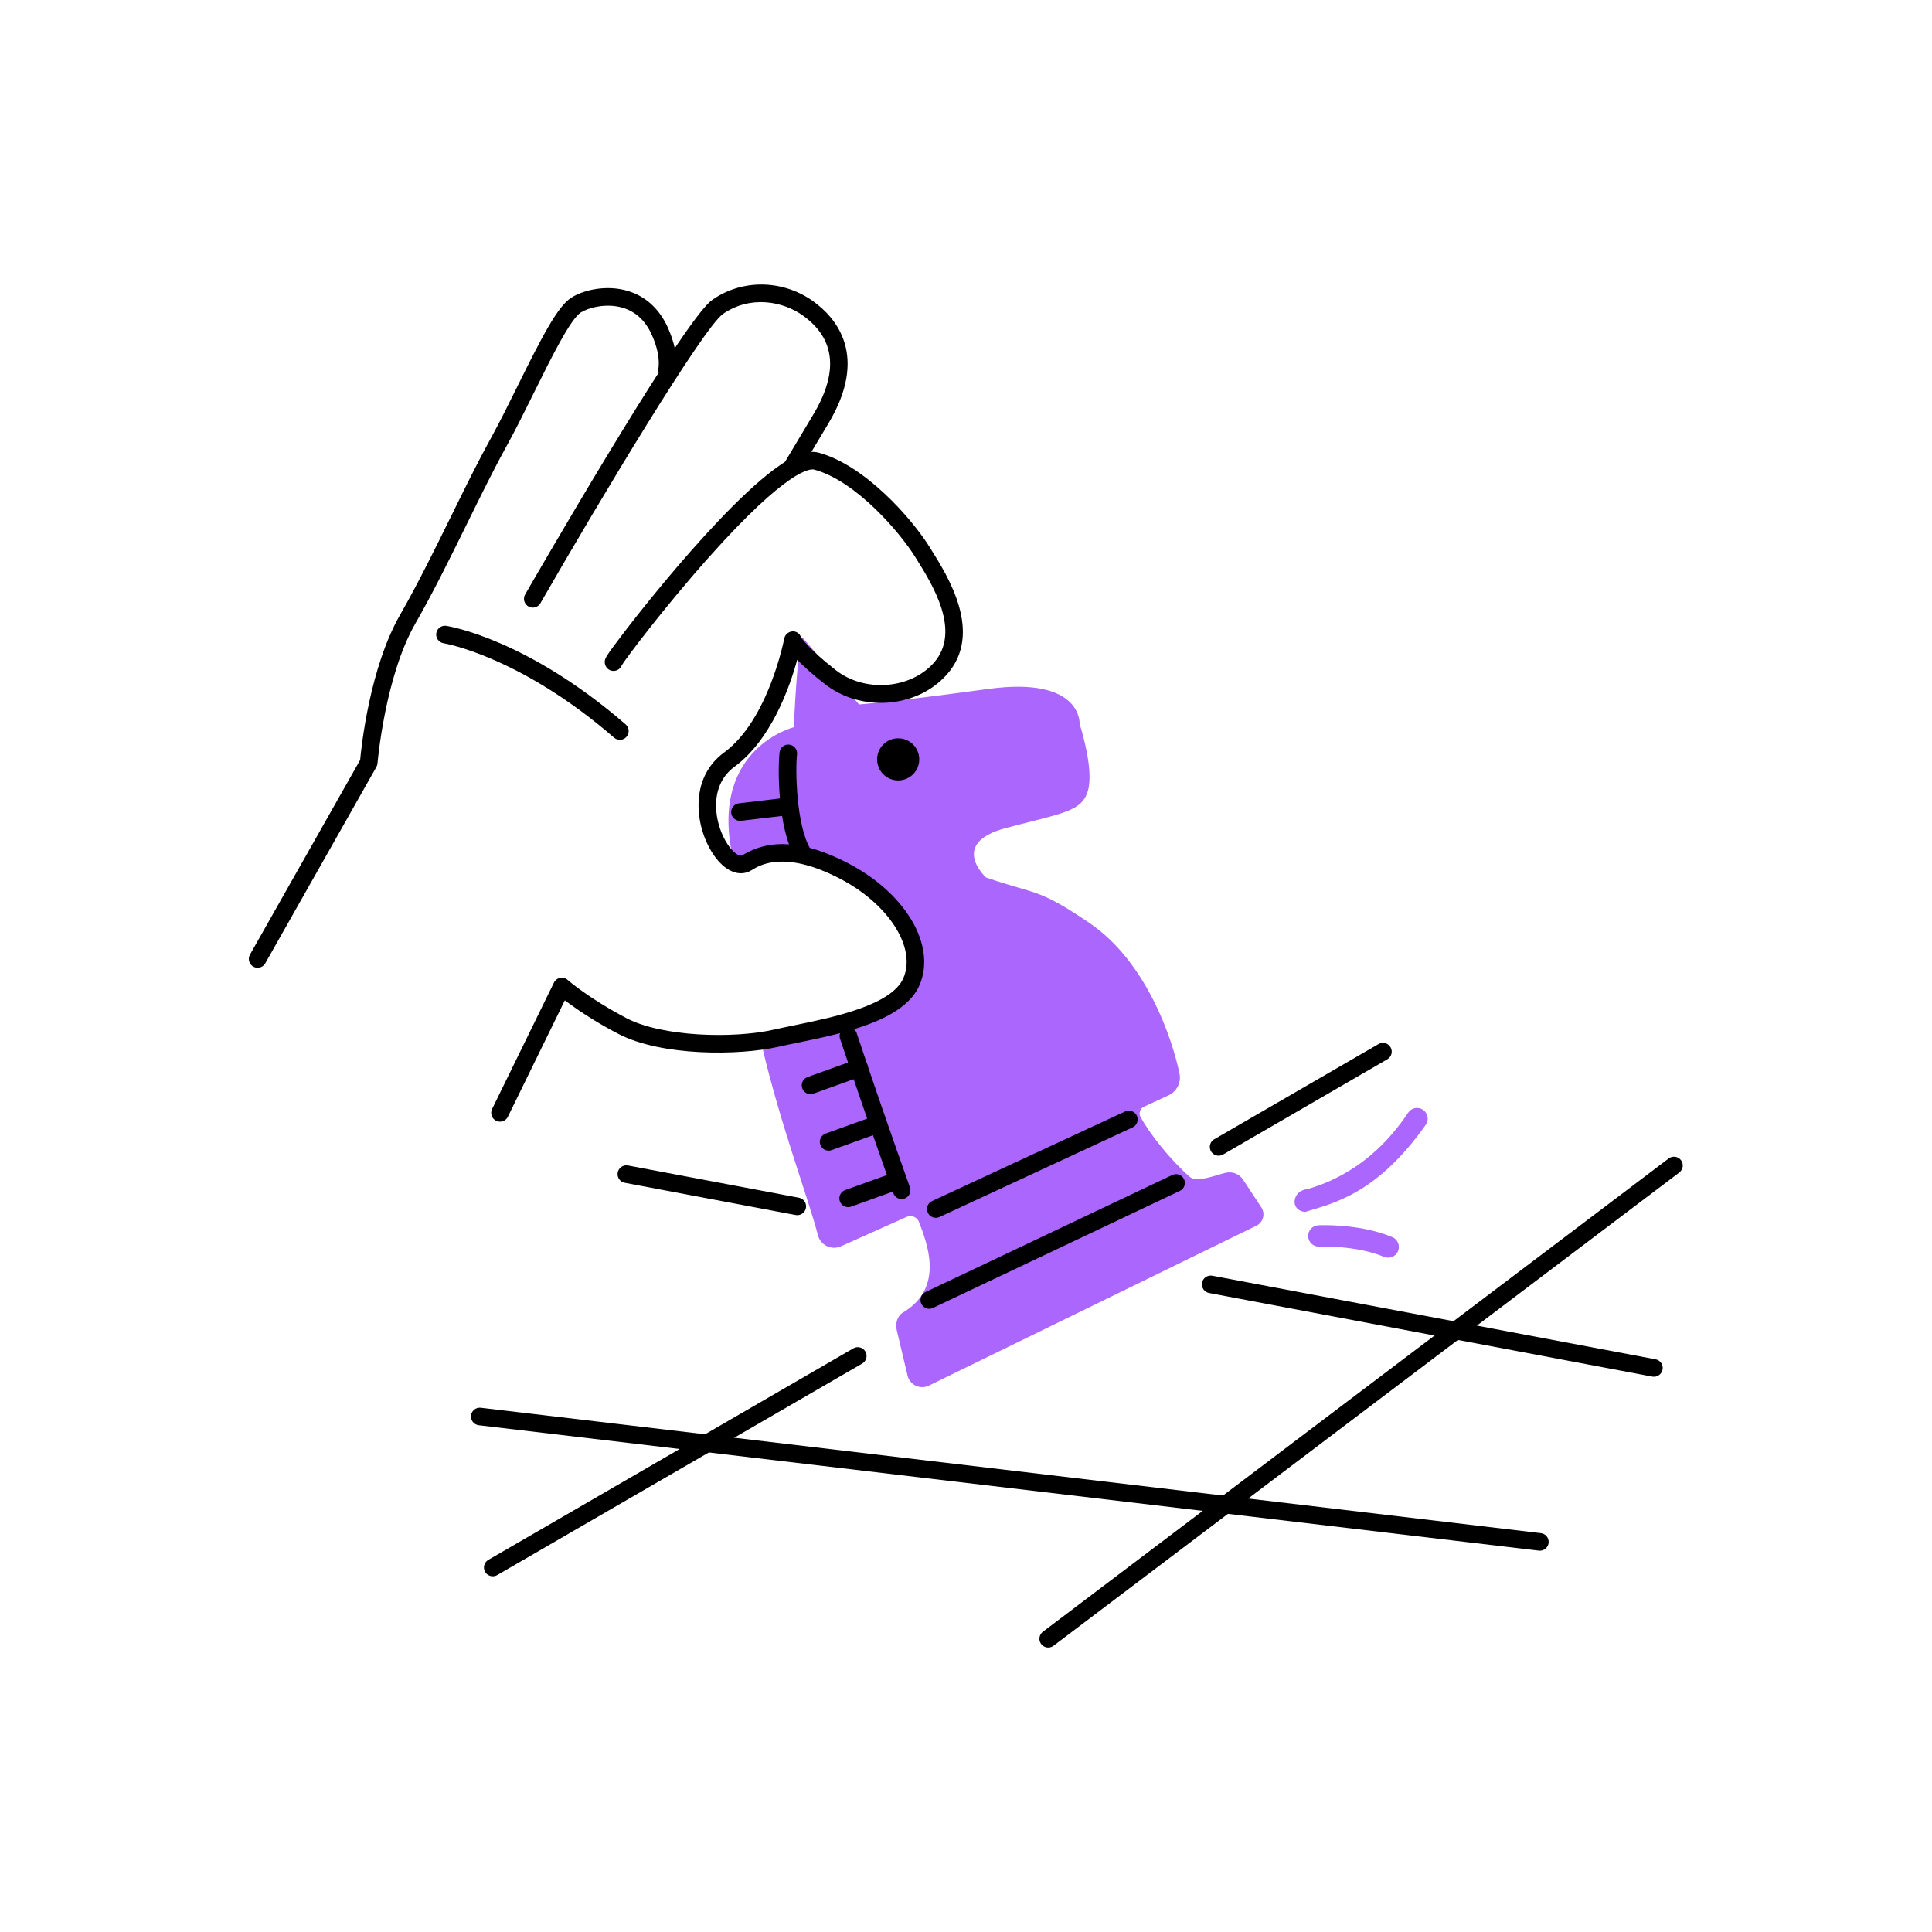 <?xml version="1.0" encoding="UTF-8"?> <svg xmlns="http://www.w3.org/2000/svg" width="3000" height="3000" fill="none" viewBox="0 0 3000 3000" id="business-strategy"><path fill="#AB66FE" d="M1407.87 1889.56C1409.63 1888.76 1411.53 1888.33 1413.46 1888.29 1415.39 1888.26 1417.31 1888.62 1419.1 1889.35 1420.88 1890.08 1422.5 1891.17 1423.85 1892.54 1425.2 1893.92 1426.26 1895.56 1426.96 1897.36 1439.16 1929.43 1467.48 1999.24 1402.23 2037.99 1393.17 2043.35 1390.11 2055.16 1392.47 2065.43L1409.22 2135.98C1410.03 2139.39 1411.6 2142.58 1413.81 2145.3 1416.02 2148.03 1418.82 2150.22 1421.99 2151.72 1425.16 2153.22 1428.63 2153.99 1432.14 2153.96 1435.65 2153.94 1439.11 2153.13 1442.26 2151.6L1950.8 1903.32C1953.31 1902.09 1955.53 1900.34 1957.31 1898.19 1959.1 1896.04 1960.4 1893.54 1961.14 1890.84 1961.88 1888.15 1962.03 1885.33 1961.6 1882.57 1961.16 1879.81 1960.14 1877.17 1958.61 1874.84L1930.37 1831.9C1927.45 1827.47 1923.23 1824.06 1918.28 1822.13 1913.34 1820.21 1907.92 1819.87 1902.77 1821.17 1886.18 1825.32 1857.88 1836.88 1846.89 1827.02 1815.67 1799.09 1785.57 1760.88 1770.99 1734.51 1770.23 1733.14 1769.77 1731.64 1769.62 1730.08 1769.47 1728.53 1769.65 1726.96 1770.13 1725.48 1770.62 1724 1771.4 1722.63 1772.44 1721.46 1773.48 1720.3 1774.75 1719.36 1776.16 1718.7L1407.87 1889.56ZM2026.57 1881.85C2002.23 1879.7 2006.39 1848.51 2030.16 1846.48 2054.07 1839.26 2126.83 1817.32 2186.3 1728.19 2187.48 1726.31 2189.02 1724.69 2190.84 1723.42 2192.66 1722.14 2194.71 1721.25 2196.88 1720.79 2199.05 1720.32 2201.29 1720.3 2203.47 1720.72 2205.65 1721.13 2207.72 1721.98 2209.56 1723.22 2211.41 1724.45 2212.99 1726.04 2214.21 1727.89 2215.43 1729.74 2216.26 1731.82 2216.66 1734 2217.07 1736.18 2217.03 1738.42 2216.55 1740.59 2216.07 1742.76 2215.16 1744.8 2213.88 1746.61 2137.94 1854.25 2069.84 1868.63 2026.57 1881.85ZM2155.58 1952.93C2153.37 1952.93 2151.19 1952.49 2149.16 1951.64 2105.65 1933.35 2049.31 1935.75 2048.74 1935.77 2044.34 1935.99 2040.04 1934.44 2036.78 1931.48 2033.51 1928.52 2031.56 1924.38 2031.35 1919.98 2031.14 1915.58 2032.68 1911.28 2035.64 1908.02 2038.61 1904.76 2042.74 1902.81 2047.14 1902.59 2049.76 1902.46 2111.55 1899.76 2162.02 1921.02 2165.55 1922.51 2168.45 1925.17 2170.23 1928.55 2172.02 1931.94 2172.58 1935.84 2171.83 1939.59 2171.07 1943.34 2169.04 1946.71 2166.07 1949.14 2163.11 1951.56 2159.41 1952.89 2155.58 1952.89V1952.93ZM1831.53 1666.98C1820.53 1614.05 1781.04 1494.15 1691.94 1433.4 1610.67 1377.97 1608.59 1389.56 1531 1362.49 1531 1362.49 1472.86 1309.58 1561.37 1285.92 1649.88 1262.27 1680.88 1260.9 1689.74 1226.18 1698.6 1191.46 1676.45 1124.16 1676.45 1124.16 1676.45 1124.16 1680.88 1049.82 1534.83 1069.75 1388.78 1089.68 1333.92 1093.87 1333.92 1093.87 1333.92 1093.87 1255.63 999.818 1246.27 990.294 1238.46 995.759 1232.6 1129.22 1232.6 1129.22 1232.6 1129.22 1105.35 1161.09 1135.91 1321.7 1137.03 1327.55 1137.87 1333.8 1139 1340.16 1148.02 1346.13 1157.23 1347.52 1165.13 1342.41 1193.35 1324.16 1239.83 1310.89 1324.47 1352.38 1409.12 1393.87 1447.63 1462.24 1422.74 1523.66 1397.86 1585.09 1268.55 1604.99 1202.02 1621.58 1196.26 1623.03 1190.06 1624.33 1183.54 1625.49 1211.19 1744.41 1257 1866.15 1270.04 1917.93 1270.96 1921.61 1272.68 1925.04 1275.07 1927.98 1277.47 1930.91 1280.47 1933.29 1283.88 1934.94 1287.29 1936.59 1291.03 1937.48 1294.81 1937.53 1298.6 1937.58 1302.36 1936.8 1305.81 1935.25L1407.87 1889.56 1776.18 1718.6 1814.53 1700.78C1820.76 1697.89 1825.84 1692.98 1828.92 1686.84 1832.01 1680.71 1832.93 1673.71 1831.53 1666.98Z"></path><path fill="#000" d="M400.033 1502.72C397.678 1502.73 395.364 1502.11 393.319 1500.95C391.756 1500.06 390.383 1498.88 389.277 1497.47C388.172 1496.05 387.356 1494.44 386.875 1492.71C386.395 1490.98 386.26 1489.17 386.478 1487.39C386.696 1485.61 387.263 1483.89 388.147 1482.33L559.236 1180.08C561.187 1158.61 574.401 1036.3 621.379 954.48C648.469 907.287 675.11 853.107 700.893 800.722C722.245 757.296 742.426 716.27 761.982 680.866C775.742 655.962 790.243 626.627 804.276 598.249C841.788 522.404 866.107 475.29 887.479 461.998C906.43 450.132 941.873 441.876 974.877 451.771C1002.2 459.988 1023.67 479.408 1036.67 507.942C1058.67 556.072 1047.87 584.665 1046.58 587.749L1021.43 577.17L1021.33 577.424C1021.33 577.229 1028.8 556.404 1011.84 519.301C1002.08 497.832 986.978 483.916 967.07 477.944C940.702 470.039 913.183 478.178 902.019 485.165C885.663 495.412 855.47 556.482 828.809 610.369C814.64 639.001 800.002 668.628 785.871 694.079C766.627 728.918 746.583 769.65 725.367 812.784C699.409 865.481 672.573 920.129 645.034 968.083C597.626 1050.72 586.306 1184 586.189 1185.33C586.018 1187.31 585.426 1189.22 584.452 1190.95L411.919 1495.79C410.727 1497.9 409 1499.65 406.911 1500.86C404.823 1502.08 402.45 1502.72 400.033 1502.72Z"></path><path fill="#000" d="M827.287 943.491C824.892 943.489 822.54 942.857 820.466 941.658C818.392 940.46 816.67 938.737 815.472 936.663C814.274 934.59 813.642 932.237 813.64 929.842C813.638 927.447 814.265 925.094 815.459 923.018C816.064 921.944 877.193 815.672 942.947 707.175C1077.32 485.282 1100 469.766 1107.46 464.672C1153.52 433.152 1215.78 434.342 1262.41 467.619C1298.61 493.48 1349.77 552.715 1285.55 658.889L1242.62 730.772C1241.73 732.386 1240.53 733.805 1239.09 734.944C1237.65 736.083 1235.99 736.919 1234.21 737.401C1232.44 737.883 1230.58 738.002 1228.76 737.75C1226.94 737.499 1225.19 736.882 1223.61 735.936C1222.03 734.991 1220.66 733.737 1219.58 732.249C1218.5 730.761 1217.73 729.07 1217.31 727.277C1216.9 725.484 1216.86 723.627 1217.18 721.816C1217.5 720.005 1218.19 718.278 1219.2 716.739L1262.23 644.798C1302.53 578.166 1297.36 526.074 1246.62 489.908C1215.57 467.717 1165.29 458.309 1122.97 487.254C1092.49 508.02 932.72 773.964 839.153 936.641C837.954 938.727 836.225 940.458 834.141 941.661C832.057 942.864 829.693 943.496 827.287 943.491Z"></path><path fill="#000" d="M776.386 1741.71C774.307 1741.71 772.255 1741.23 770.394 1740.31C767.138 1738.72 764.647 1735.9 763.469 1732.47C762.29 1729.05 762.521 1725.29 764.109 1722.04L860.115 1525.85C861.041 1523.95 862.394 1522.3 864.067 1521.01C865.74 1519.73 867.688 1518.85 869.758 1518.44C871.828 1518.04 873.965 1518.11 876 1518.67C878.034 1519.23 879.912 1520.25 881.487 1521.65C881.779 1521.93 913.398 1549.8 972.672 1580.93C1027.63 1609.81 1138.26 1613.41 1203.15 1598.49C1212.33 1596.41 1222.67 1594.28 1233.68 1592.01C1293.81 1579.68 1384.64 1561.04 1402.85 1518.61C1423.23 1471.12 1379.55 1403.2 1303.43 1363.95C1217.81 1319.84 1179.85 1343.34 1167.36 1351.07C1148.52 1362.78 1125.61 1353.38 1107.58 1326.66C1092.54 1303.6 1084.58 1276.65 1084.68 1249.13C1085.07 1215.09 1098.83 1187.18 1124.48 1168.39C1193.24 1117.98 1217.42 993.28 1217.65 992.031C1218.15 989.023 1219.62 986.26 1221.84 984.167C1224.06 982.073 1226.9 980.763 1229.93 980.438C1232.83 980.122 1235.75 980.79 1238.23 982.332C1240.71 983.875 1242.6 986.204 1243.59 988.947C1244.86 991.094 1255.19 1007.22 1297.85 1040.61C1342.58 1075.62 1413.69 1070.26 1450.09 1029.13C1493.39 980.106 1447.37 906.721 1422.64 867.295L1420.52 863.88C1397.84 827.617 1329.84 747.01 1264.38 729.21C1258.68 727.649 1223.9 726.966 1099.96 866.203C1031.32 943.296 971.95 1022.24 965.47 1033.06C964.311 1036.07 962.12 1038.58 959.287 1040.13C956.454 1041.69 953.162 1042.19 949.996 1041.54C946.829 1040.9 943.994 1039.16 941.992 1036.62C939.99 1034.08 938.953 1030.92 939.063 1027.69C939.16 1022.91 939.2 1020.92 968.202 982.994C979.483 968.22 1003.02 937.948 1033.76 901.178C1080.92 844.811 1148.29 769.24 1200.99 729.659C1231.63 706.707 1253.99 698.217 1271.38 702.959C1341.98 722.125 1414.41 803.005 1443.49 849.476L1445.6 852.872C1472.08 895.088 1527.2 982.955 1470.38 1047.28C1424.17 1099.61 1337.39 1106.44 1280.89 1062.22C1265.76 1050.62 1251.39 1038.07 1237.85 1024.64C1226.14 1067.39 1197.36 1148.85 1140.56 1190.54C1098.58 1221.32 1109.53 1280.91 1130.16 1311.55C1138.43 1323.83 1148.23 1330.91 1152.91 1328C1195.72 1301.52 1249.02 1305.4 1315.86 1339.85C1406.17 1386.4 1454.32 1467.94 1427.89 1529.56C1404.04 1585.12 1308.72 1604.68 1239.1 1618.97C1228.27 1621.19 1218.02 1623.28 1209.16 1625.31C1147.51 1639.4 1026.58 1640.26 959.868 1605.21C930.888 1590.22 903.191 1572.86 877.056 1553.33L788.584 1734.14C787.454 1736.41 785.714 1738.32 783.56 1739.66C781.405 1740.99 778.921 1741.71 776.386 1741.71Z"></path><path fill="#000" d="M962.523 1148.81C959.239 1148.81 956.066 1147.63 953.584 1145.48 807.575 1018.89 690.1 998.999 688.87 998.823 685.288 998.264 682.075 996.305 679.937 993.377 677.8 990.449 676.913 986.791 677.472 983.209 678.031 979.627 679.99 976.414 682.918 974.277 685.847 972.139 689.504 971.252 693.086 971.811 698.161 972.611 818.993 992.636 971.482 1124.83 973.587 1126.65 975.085 1129.08 975.773 1131.78 976.461 1134.48 976.308 1137.32 975.333 1139.93 974.358 1142.54 972.609 1144.79 970.319 1146.38 968.03 1147.97 965.309 1148.82 962.523 1148.81ZM1892.29 1794.55C1889.28 1794.55 1886.35 1793.57 1883.96 1791.74 1881.57 1789.91 1879.85 1787.35 1879.07 1784.44 1878.28 1781.53 1878.48 1778.45 1879.63 1775.67 1880.78 1772.89 1882.82 1770.56 1885.42 1769.06L2140.86 1621.02C2143.99 1619.3 2147.67 1618.89 2151.11 1619.85 2154.54 1620.81 2157.47 1623.08 2159.25 1626.17 2161.04 1629.26 2161.54 1632.93 2160.66 1636.38 2159.77 1639.84 2157.57 1642.82 2154.53 1644.67L1899.12 1792.77C1897.04 1793.95 1894.68 1794.56 1892.29 1794.55ZM765.164 2447.64C762.154 2447.64 759.227 2446.66 756.835 2444.83 754.444 2443 752.724 2440.44 751.94 2437.53 751.157 2434.62 751.355 2431.54 752.504 2428.76 753.653 2425.98 755.688 2423.65 758.294 2422.15L1325.41 2093.53C1328.54 2091.82 1332.22 2091.4 1335.65 2092.36 1339.09 2093.33 1342.01 2095.6 1343.8 2098.69 1345.58 2101.78 1346.09 2105.44 1345.2 2108.9 1344.32 2112.36 1342.12 2115.33 1339.07 2117.19L771.995 2445.8C769.918 2447 767.562 2447.63 765.164 2447.64ZM1627.67 2558.28C1624.81 2558.28 1622.02 2557.38 1619.7 2555.71 1617.37 2554.04 1615.63 2551.68 1614.72 2548.97 1613.81 2546.26 1613.77 2543.33 1614.61 2540.59 1615.46 2537.86 1617.14 2535.45 1619.42 2533.73L2590.91 1799.02C2592.34 1797.9 2593.98 1797.07 2595.73 1796.6 2597.47 1796.12 2599.3 1795.99 2601.1 1796.22 2602.9 1796.46 2604.63 1797.05 2606.2 1797.96 2607.76 1798.87 2609.14 1800.08 2610.23 1801.52 2611.32 1802.97 2612.12 1804.62 2612.57 1806.37 2613.02 1808.13 2613.12 1809.96 2612.86 1811.75 2612.59 1813.55 2611.98 1815.27 2611.04 1816.82 2610.1 1818.37 2608.87 1819.73 2607.41 1820.8L1635.89 2555.51C1633.53 2557.31 1630.64 2558.28 1627.67 2558.28Z"></path><path fill="#000" d="M2391.15 2407.8C2390.61 2407.83 2390.07 2407.83 2389.53 2407.8L743.07 2213.06C739.535 2212.56 736.335 2210.7 734.156 2207.87 731.977 2205.04 730.991 2201.47 731.409 2197.93 731.827 2194.38 733.617 2191.14 736.394 2188.9 739.172 2186.66 742.717 2185.59 746.27 2185.93L2392.74 2380.67C2396.19 2381.09 2399.35 2382.8 2401.59 2385.47 2403.82 2388.14 2404.95 2391.56 2404.75 2395.03 2404.54 2398.5 2403.03 2401.77 2400.5 2404.16 2397.97 2406.55 2394.63 2407.89 2391.15 2407.9V2407.8ZM1237.93 1886.9C1237.07 1886.9 1236.22 1886.82 1235.38 1886.65L970.076 1836.61C968.312 1836.27 966.632 1835.6 965.13 1834.61 963.628 1833.63 962.335 1832.36 961.324 1830.88 960.312 1829.4 959.603 1827.73 959.236 1825.97 958.869 1824.22 958.852 1822.4 959.185 1820.64 959.518 1818.88 960.195 1817.2 961.178 1815.69 962.161 1814.19 963.429 1812.9 964.912 1811.89 966.394 1810.88 968.062 1810.17 969.818 1809.8 971.575 1809.43 973.387 1809.42 975.15 1809.75L1240.45 1859.79C1243.82 1860.4 1246.84 1862.24 1248.91 1864.97 1250.98 1867.69 1251.96 1871.1 1251.64 1874.5 1251.33 1877.91 1249.74 1881.08 1247.2 1883.37 1244.66 1885.67 1241.35 1886.93 1237.93 1886.9ZM2568.2 2137.82C2567.34 2137.82 2566.48 2137.74 2565.64 2137.58L1877.83 2007.83C1876.02 2007.55 1874.29 2006.9 1872.74 2005.93 1871.19 2004.97 1869.84 2003.7 1868.79 2002.2 1867.74 2000.71 1867 1999.02 1866.61 1997.23 1866.22 1995.44 1866.2 1993.6 1866.54 1991.8 1866.88 1990 1867.57 1988.29 1868.59 1986.77 1869.6 1985.25 1870.91 1983.94 1872.44 1982.94 1873.96 1981.93 1875.67 1981.24 1877.47 1980.9 1879.27 1980.57 1881.12 1980.6 1882.9 1981L2570.71 2110.73C2574.06 2111.36 2577.05 2113.21 2579.1 2115.93 2581.15 2118.64 2582.11 2122.03 2581.8 2125.42 2581.48 2128.81 2579.91 2131.96 2577.4 2134.25 2574.88 2136.55 2571.6 2137.82 2568.2 2137.82ZM1453.21 1891C1450.09 1891.03 1447.05 1889.98 1444.61 1888.04 1442.16 1886.1 1440.46 1883.38 1439.77 1880.33 1439.09 1877.29 1439.47 1874.1 1440.85 1871.3 1442.23 1868.5 1444.52 1866.26 1447.35 1864.95L1747.02 1725.88C1748.65 1725.11 1750.42 1724.66 1752.22 1724.58 1754.03 1724.49 1755.83 1724.76 1757.53 1725.37 1759.22 1725.98 1760.78 1726.93 1762.12 1728.15 1763.45 1729.37 1764.52 1730.84 1765.28 1732.47 1766.04 1734.11 1766.47 1735.88 1766.54 1737.69 1766.61 1739.49 1766.32 1741.29 1765.69 1742.98 1765.07 1744.68 1764.11 1746.23 1762.88 1747.55 1761.64 1748.86 1760.16 1749.93 1758.52 1750.67L1458.95 1889.73C1457.15 1890.57 1455.19 1891 1453.21 1891ZM1443 2032.29C1439.89 2032.29 1436.88 2031.24 1434.45 2029.3 1432.03 2027.36 1430.33 2024.65 1429.65 2021.62 1428.97 2018.59 1429.34 2015.42 1430.7 2012.63 1432.06 2009.84 1434.34 2007.6 1437.15 2006.27L1820.37 1824.52C1823.64 1822.97 1827.4 1822.78 1830.81 1824 1834.23 1825.22 1837.02 1827.74 1838.57 1831.01 1840.12 1834.29 1840.31 1838.05 1839.09 1841.46 1837.88 1844.87 1835.35 1847.66 1832.08 1849.21L1448.86 2030.88C1447.03 2031.78 1445.03 2032.26 1443 2032.29ZM1400.06 1861.88C1397.24 1861.88 1394.49 1861 1392.18 1859.37 1389.88 1857.73 1388.14 1855.43 1387.2 1852.77 1351.5 1751.96 1329.78 1689 1304.15 1612.16 1303.26 1608.8 1303.68 1605.23 1305.32 1602.17 1306.96 1599.12 1309.7 1596.8 1312.99 1595.69 1316.28 1594.58 1319.87 1594.77 1323.03 1596.21 1326.19 1597.65 1328.68 1600.24 1329.99 1603.45 1355.56 1680.1 1377.25 1742.94 1412.87 1843.51 1413.48 1845.21 1413.76 1847.02 1413.68 1848.82 1413.59 1850.63 1413.15 1852.4 1412.38 1854.03 1411.6 1855.67 1410.51 1857.13 1409.17 1858.34 1407.83 1859.55 1406.26 1860.48 1404.55 1861.08 1403.11 1861.6 1401.59 1861.87 1400.06 1861.88ZM1246.29 1338.31C1243.89 1338.31 1241.53 1337.69 1239.45 1336.49 1237.37 1335.29 1235.64 1333.57 1234.44 1331.5 1206.84 1283.91 1207.82 1190.03 1210.55 1167.73 1211.09 1164.22 1212.98 1161.07 1215.8 1158.93 1218.63 1156.79 1222.18 1155.83 1225.7 1156.26 1229.22 1156.69 1232.43 1158.47 1234.67 1161.22 1236.9 1163.98 1237.97 1167.49 1237.66 1171.02 1234.96 1193.24 1235.96 1279.6 1258.09 1317.8 1259.29 1319.86 1259.93 1322.21 1259.93 1324.6 1259.94 1326.99 1259.32 1329.34 1258.14 1331.42 1256.95 1333.5 1255.24 1335.23 1253.18 1336.43 1251.12 1337.64 1248.77 1338.29 1246.38 1338.31H1246.29Z"></path><path fill="#000" d="M1148.99 1274.62C1145.51 1274.62 1142.17 1273.28 1139.64 1270.89 1137.11 1268.5 1135.59 1265.24 1135.38 1261.76 1135.18 1258.29 1136.31 1254.87 1138.54 1252.2 1140.77 1249.53 1143.94 1247.81 1147.39 1247.4L1216.46 1239.22C1220.06 1238.79 1223.68 1239.82 1226.53 1242.06 1229.38 1244.31 1231.21 1247.59 1231.64 1251.19 1232.06 1254.79 1231.04 1258.41 1228.79 1261.26 1226.55 1264.11 1223.26 1265.94 1219.66 1266.37L1150.61 1274.53C1150.07 1274.59 1149.53 1274.62 1148.99 1274.62ZM1258.62 1698.97C1255.4 1698.97 1252.28 1697.84 1249.82 1695.77 1247.35 1693.7 1245.7 1690.83 1245.14 1687.65 1244.59 1684.48 1245.17 1681.22 1246.79 1678.43 1248.41 1675.65 1250.96 1673.53 1254 1672.45L1329.29 1645.36C1330.99 1644.7 1332.8 1644.4 1334.62 1644.46 1336.43 1644.51 1338.22 1644.93 1339.87 1645.69 1341.53 1646.45 1343.01 1647.53 1344.24 1648.87 1345.47 1650.2 1346.42 1651.77 1347.04 1653.49 1347.65 1655.2 1347.92 1657.01 1347.83 1658.83 1347.73 1660.64 1347.28 1662.42 1346.48 1664.06 1345.69 1665.69 1344.58 1667.16 1343.22 1668.36 1341.86 1669.56 1340.27 1670.48 1338.54 1671.06L1263.25 1698.15C1261.76 1698.69 1260.2 1698.97 1258.62 1698.97ZM1286.69 1786.7C1283.47 1786.7 1280.35 1785.57 1277.88 1783.5 1275.42 1781.43 1273.76 1778.56 1273.21 1775.38 1272.66 1772.21 1273.24 1768.95 1274.86 1766.17 1276.48 1763.38 1279.03 1761.26 1282.06 1760.18L1357.36 1733.09C1359.06 1732.43 1360.87 1732.13 1362.68 1732.19 1364.5 1732.24 1366.29 1732.66 1367.94 1733.42 1369.59 1734.18 1371.08 1735.26 1372.31 1736.6 1373.54 1737.93 1374.49 1739.51 1375.1 1741.22 1375.72 1742.93 1375.99 1744.74 1375.89 1746.56 1375.8 1748.37 1375.34 1750.15 1374.55 1751.79 1373.76 1753.42 1372.65 1754.89 1371.29 1756.09 1369.92 1757.29 1368.33 1758.21 1366.61 1758.79L1291.31 1785.9C1289.83 1786.43 1288.26 1786.7 1286.69 1786.7ZM1317.04 1874.45C1313.82 1874.45 1310.7 1873.32 1308.23 1871.25 1305.77 1869.18 1304.11 1866.31 1303.56 1863.14 1303.01 1859.96 1303.59 1856.7 1305.21 1853.92 1306.83 1851.13 1309.38 1849.01 1312.41 1847.93L1387.71 1820.84C1389.41 1820.19 1391.22 1819.88 1393.03 1819.94 1394.85 1820 1396.64 1820.41 1398.29 1821.17 1399.94 1821.93 1401.43 1823.01 1402.66 1824.35 1403.89 1825.69 1404.84 1827.26 1405.45 1828.97 1406.07 1830.68 1406.34 1832.49 1406.24 1834.31 1406.15 1836.12 1405.69 1837.9 1404.9 1839.54 1404.11 1841.17 1403 1842.64 1401.64 1843.84 1400.27 1845.04 1398.68 1845.96 1396.96 1846.54L1321.66 1873.63C1320.18 1874.17 1318.61 1874.45 1317.04 1874.45ZM1394.69 1211.86C1412.76 1211.86 1427.41 1197.21 1427.41 1179.14 1427.41 1161.08 1412.76 1146.43 1394.69 1146.43 1376.63 1146.43 1361.98 1161.08 1361.98 1179.14 1361.98 1197.21 1376.63 1211.86 1394.69 1211.86Z"></path></svg> 